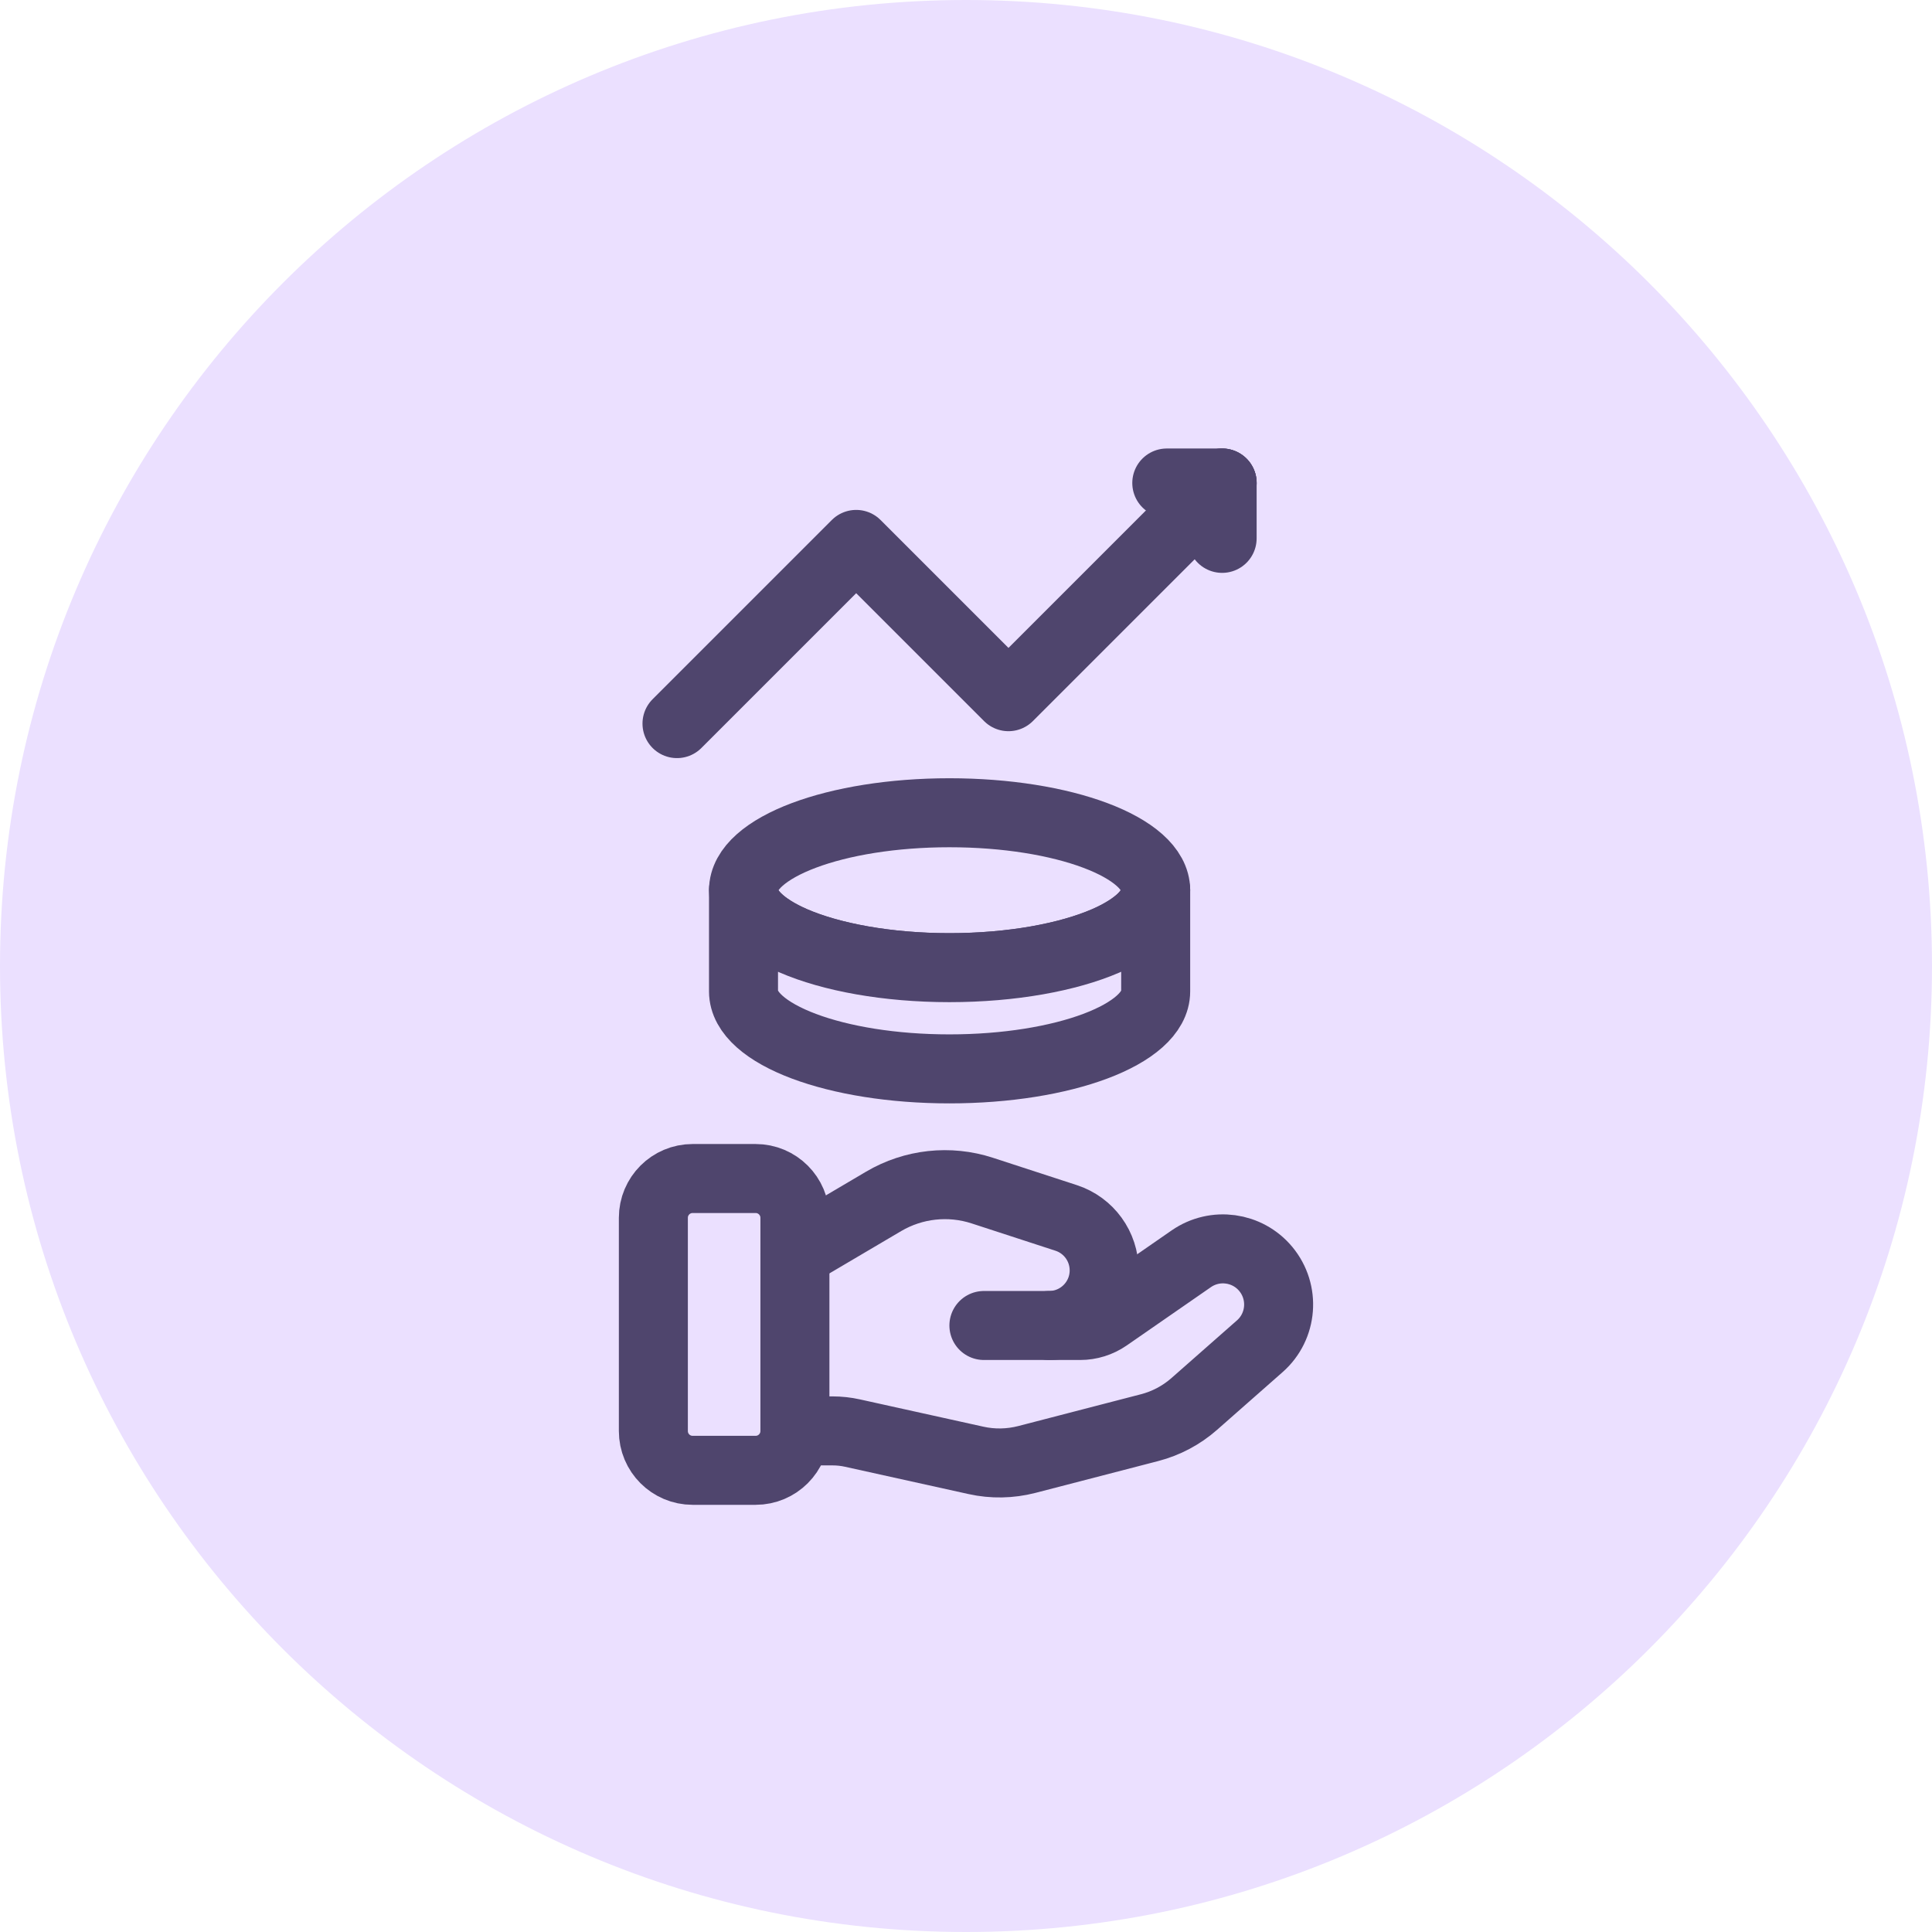 <svg width="56" height="56" viewBox="0 0 56 56" fill="none" xmlns="http://www.w3.org/2000/svg">
<g clip-path="url(#clip0_1379_15347)">
<path d="M56 28C56 12.536 43.464 0 28 0C12.536 0 0 12.536 0 28C0 43.464 12.536 56 28 56C43.464 56 56 43.464 56 28Z" fill="#EBE0FF"/>
<path d="M21.902 42.618H20.076C19.447 42.618 18.938 42.108 18.938 41.479V35.299C18.938 34.67 19.447 34.16 20.076 34.16H21.902C22.531 34.16 23.041 34.67 23.041 35.299V41.479C23.041 42.108 22.531 42.618 21.902 42.618Z" stroke="#4F456D" stroke-width="2" stroke-linecap="round" stroke-linejoin="round"/>
<path d="M23.041 36.339L25.613 34.822C26.477 34.313 27.518 34.199 28.472 34.51L30.902 35.302C31.56 35.516 32.005 36.13 32.005 36.822C32.005 37.704 31.29 38.42 30.407 38.42H28.519" stroke="#4F456D" stroke-width="2" stroke-linecap="round" stroke-linejoin="round"/>
<path d="M30.407 38.42H31.311C31.589 38.42 31.86 38.335 32.089 38.177L34.53 36.486C35.218 36.01 36.155 36.139 36.689 36.781C37.247 37.453 37.17 38.447 36.514 39.023L34.614 40.696C34.243 41.022 33.8 41.257 33.322 41.381L29.762 42.304C29.28 42.428 28.776 42.438 28.29 42.33L24.712 41.539C24.52 41.496 24.325 41.475 24.128 41.475H23.041" stroke="#4F456D" stroke-width="2" stroke-linecap="round" stroke-linejoin="round"/>
<path d="M33.498 25.803C33.498 26.367 32.957 26.875 32.054 27.27C30.96 27.744 29.335 28.048 27.519 28.048C25.714 28.048 24.089 27.744 22.995 27.27C22.092 26.875 21.551 26.367 21.551 25.803C21.551 24.562 24.224 23.558 27.519 23.558C30.824 23.558 33.498 24.562 33.498 25.803Z" fill="#EBE0FF" stroke="#4F456D" stroke-width="2" stroke-linecap="round" stroke-linejoin="round"/>
<path d="M33.498 25.803V28.737C33.498 29.978 30.824 30.982 27.519 30.982C24.224 30.982 21.551 29.978 21.551 28.737V25.803C21.551 26.367 22.092 26.875 22.995 27.27C24.089 27.744 25.714 28.048 27.519 28.048C29.335 28.048 30.96 27.744 32.054 27.27C32.957 26.875 33.498 26.367 33.498 25.803Z" fill="#EBE0FF" stroke="#4F456D" stroke-width="2" stroke-linecap="round" stroke-linejoin="round"/>
<path d="M35.424 14V15.605" stroke="#4F456D" stroke-width="2" stroke-linecap="round" stroke-linejoin="round"/>
<path d="M35.425 14H33.82" stroke="#4F456D" stroke-width="2" stroke-linecap="round" stroke-linejoin="round"/>
<path d="M19.623 20.974L24.817 15.78L29.231 20.194L35.425 14" fill="#EBE0FF"/>
<path d="M19.623 20.974L24.817 15.78L29.231 20.194L35.425 14" stroke="#4F456D" stroke-width="2" stroke-linecap="round" stroke-linejoin="round"/>
</g>
<defs>
<clipPath id="clip0_1379_15347">
<rect width="56" height="56" fill="white"/>
</clipPath>
</defs>
</svg>
